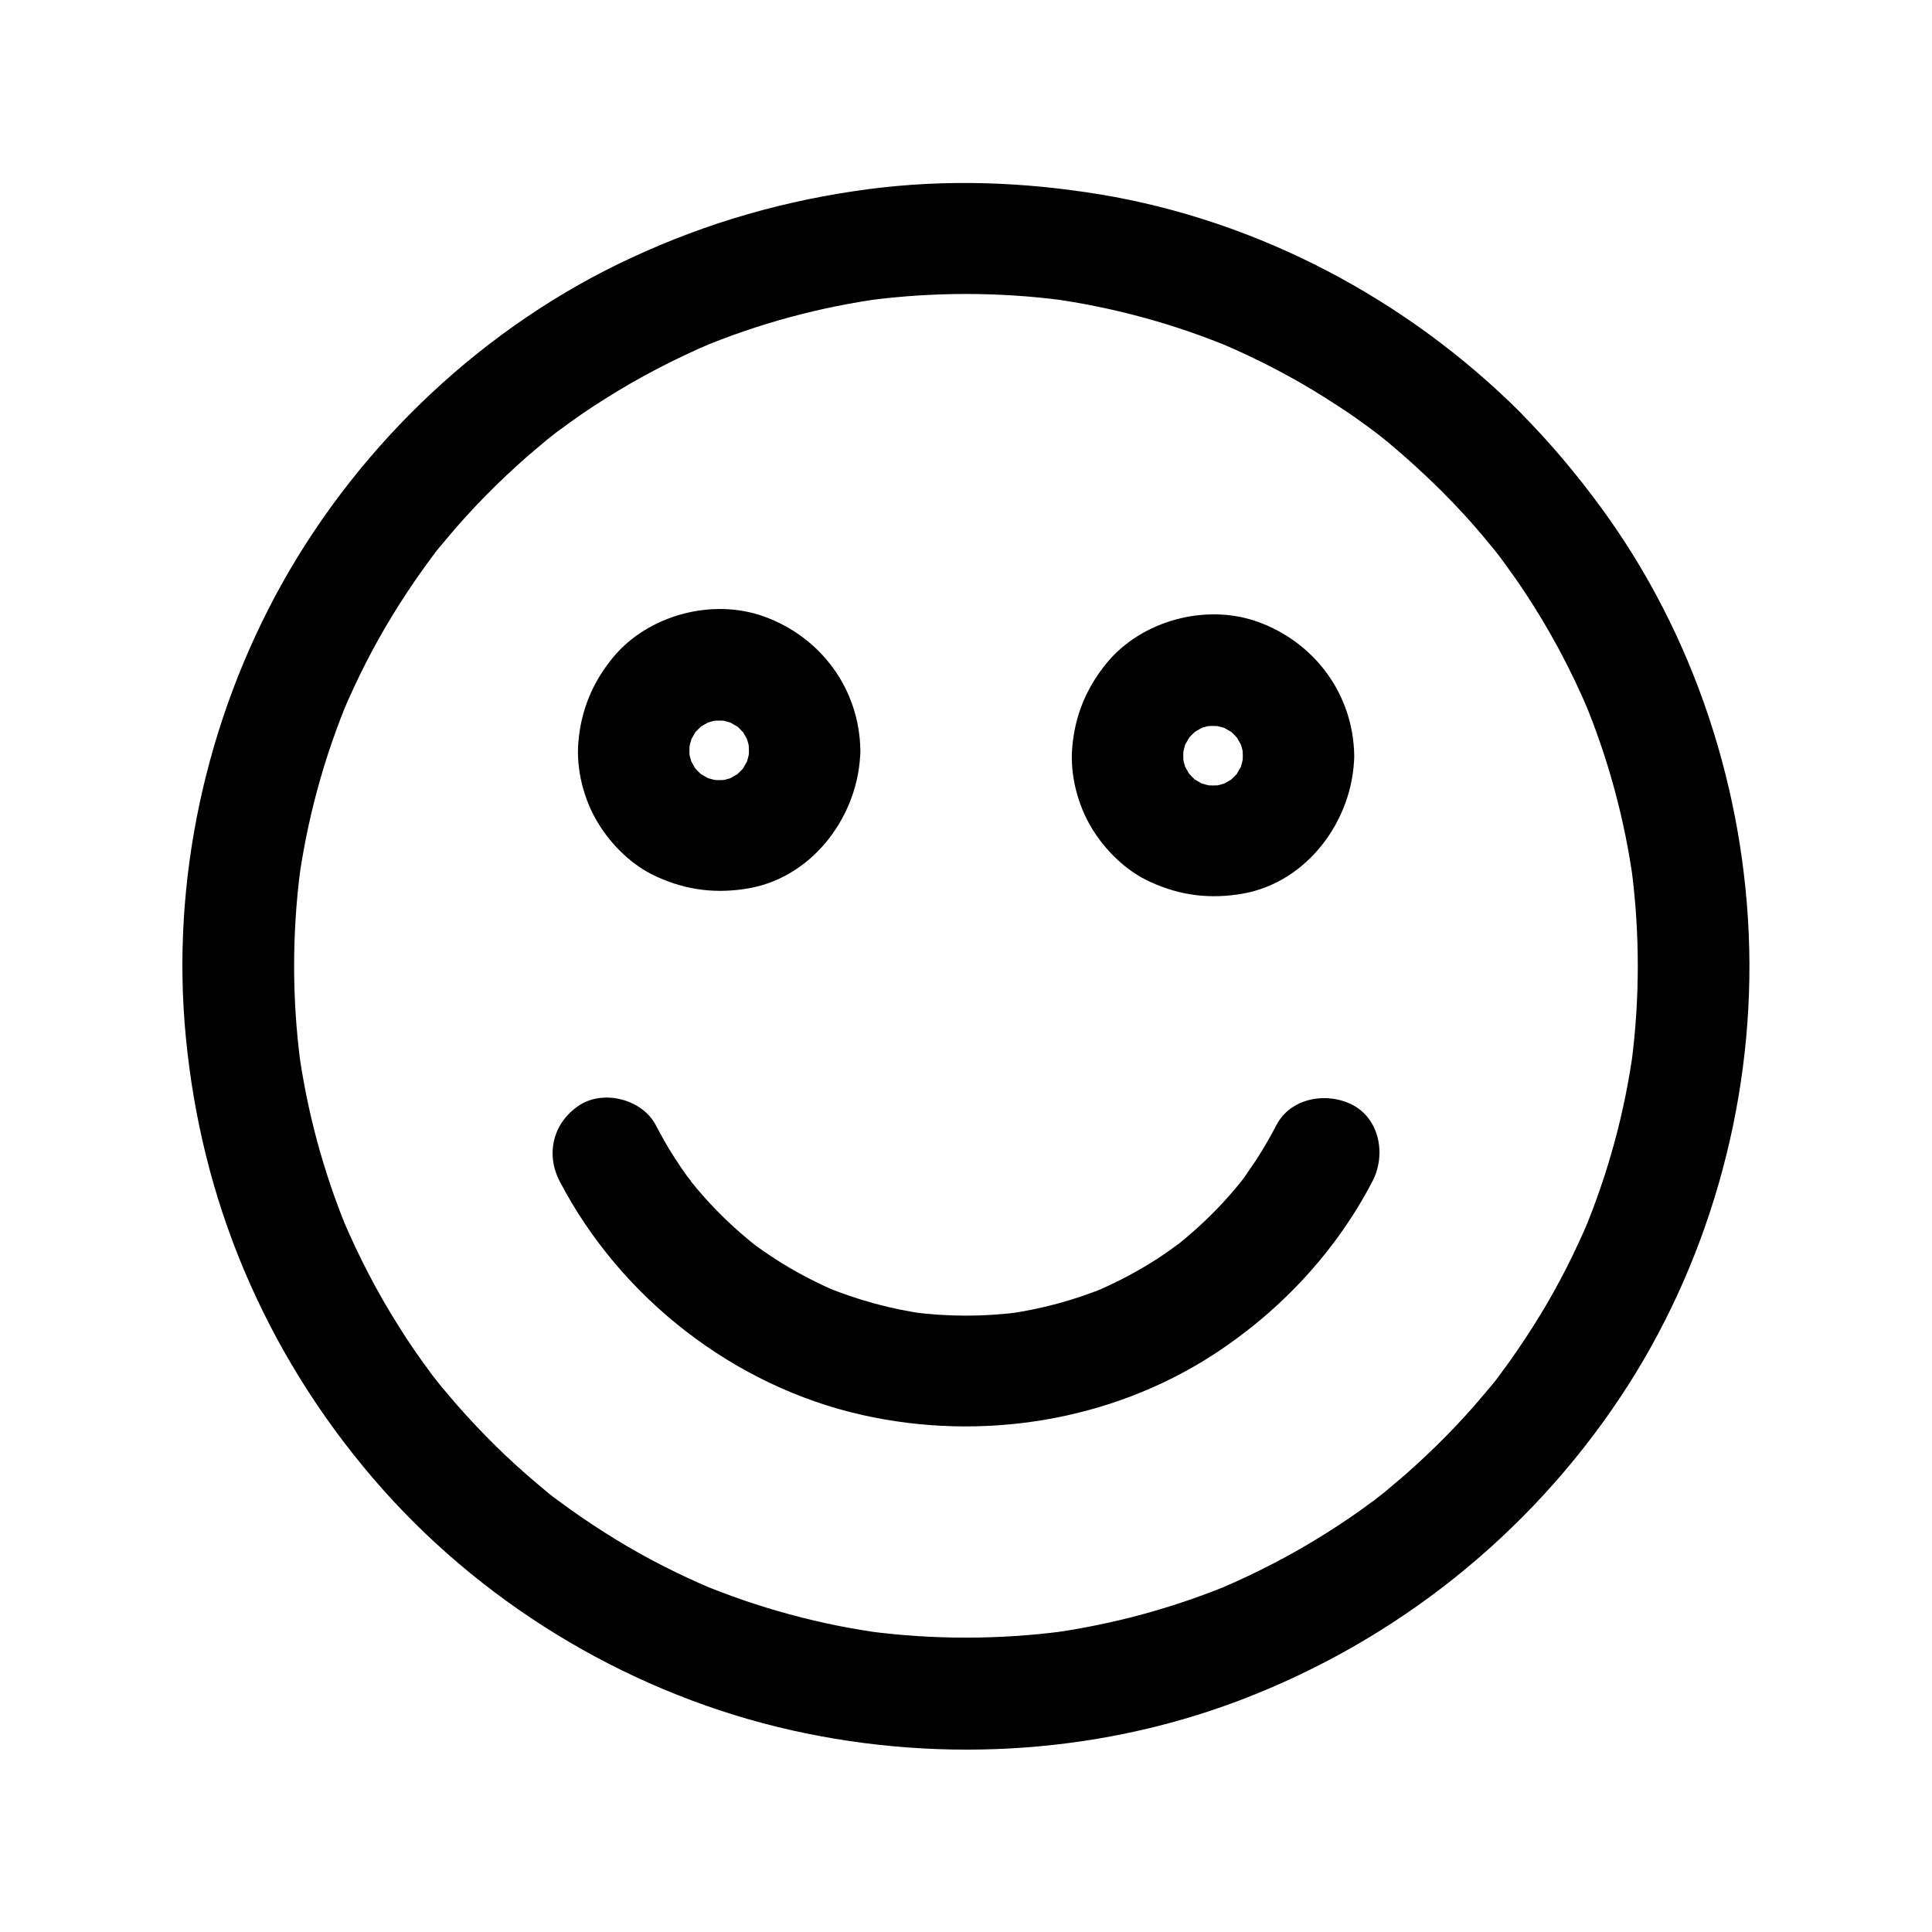 <?xml version="1.0" encoding="UTF-8"?>
<!-- Uploaded to: SVG Repo, www.svgrepo.com, Generator: SVG Repo Mixer Tools -->
<svg fill="#000000" width="800px" height="800px" version="1.1" viewBox="144 144 512 512" xmlns="http://www.w3.org/2000/svg">
 <g>
  <path d="m525.95 274.05c4.43 4.43 8.66 9.055 12.594 13.875 1.082 1.277 2.117 2.609 3.148 3.887 1.723 2.164-2.215-2.953-0.59-0.738 0.441 0.59 0.836 1.133 1.277 1.723 1.871 2.559 3.738 5.164 5.461 7.773 6.742 10.137 12.496 20.859 17.219 32.078-0.492-1.18-0.984-2.363-1.477-3.543 6.594 15.742 11.07 32.273 13.332 49.152-0.195-1.328-0.344-2.609-0.543-3.938 2.215 17.023 2.215 34.242 0 51.266 0.195-1.328 0.344-2.609 0.543-3.938-2.262 16.875-6.742 33.406-13.332 49.152 0.492-1.18 0.984-2.363 1.477-3.543-3.691 8.707-7.969 17.172-12.891 25.238-2.559 4.184-5.266 8.316-8.117 12.301-0.641 0.887-1.23 1.723-1.871 2.559-0.344 0.492-0.688 0.934-1.082 1.426-1.328 1.82 0.984-1.277 1.031-1.277-1.523 2.117-3.246 4.133-4.922 6.102-6.348 7.578-13.332 14.613-20.762 21.156-1.82 1.574-3.641 3.102-5.461 4.625-0.934 0.738-1.871 1.477-2.805 2.215-0.738 0.59-2.215 1.523 1.277-0.984-0.59 0.395-1.133 0.836-1.723 1.277-3.938 2.953-8.02 5.758-12.203 8.363-9.004 5.707-18.449 10.578-28.242 14.762 1.18-0.492 2.363-0.984 3.543-1.477-15.742 6.594-32.273 11.07-49.152 13.332 1.328-0.195 2.609-0.344 3.938-0.543-17.023 2.215-34.242 2.215-51.266 0 1.328 0.195 2.609 0.344 3.938 0.543-16.875-2.262-33.406-6.742-49.152-13.332 1.18 0.492 2.363 0.984 3.543 1.477-8.707-3.691-17.172-7.969-25.238-12.891-4.184-2.559-8.316-5.266-12.301-8.117-0.887-0.641-1.723-1.23-2.559-1.871-0.492-0.344-0.934-0.688-1.426-1.082-1.82-1.328 1.277 0.984 1.277 1.031-2.117-1.523-4.133-3.246-6.102-4.922-7.578-6.348-14.613-13.332-21.156-20.762-1.574-1.82-3.102-3.641-4.625-5.461-0.738-0.934-1.477-1.871-2.215-2.805-0.59-0.738-1.523-2.215 0.984 1.277-0.395-0.59-0.836-1.133-1.277-1.723-2.953-3.938-5.758-8.02-8.363-12.203-5.707-9.004-10.578-18.449-14.762-28.242 0.492 1.18 0.984 2.363 1.477 3.543-6.594-15.742-11.07-32.273-13.332-49.152 0.195 1.328 0.344 2.609 0.543 3.938-2.215-17.023-2.215-34.242 0-51.266-0.195 1.328-0.344 2.609-0.543 3.938 2.262-16.875 6.742-33.406 13.332-49.152-0.492 1.18-0.984 2.363-1.477 3.543 3.691-8.707 7.969-17.172 12.891-25.238 2.559-4.184 5.266-8.316 8.117-12.301 0.641-0.887 1.23-1.723 1.871-2.559 0.344-0.492 0.688-0.934 1.082-1.426 1.328-1.82-0.984 1.277-1.031 1.277 1.523-2.117 3.246-4.133 4.922-6.102 6.348-7.578 13.332-14.613 20.762-21.156 1.82-1.574 3.641-3.102 5.461-4.625 0.934-0.738 1.871-1.477 2.805-2.215 0.738-0.59 2.215-1.523-1.277 0.984 0.59-0.395 1.133-0.836 1.723-1.277 3.938-2.953 8.02-5.758 12.203-8.363 9.004-5.707 18.449-10.578 28.242-14.762-1.18 0.492-2.363 0.984-3.543 1.477 15.742-6.594 32.273-11.07 49.152-13.332-1.328 0.195-2.609 0.344-3.938 0.543 17.023-2.215 34.242-2.215 51.266 0-1.328-0.195-2.609-0.344-3.938-0.543 16.875 2.262 33.406 6.742 49.152 13.332-1.18-0.492-2.363-0.984-3.543-1.477 11.219 4.723 21.941 10.48 32.078 17.219 2.559 1.672 5.066 3.445 7.527 5.266 0.688 0.492 1.328 0.984 1.969 1.477 2.016 1.523-2.856-2.262-0.738-0.59 1.23 0.934 2.41 1.918 3.641 2.902 4.93 4.09 9.652 8.422 14.176 12.898 5.461 5.461 15.5 5.902 20.859 0 5.41-5.902 5.856-15.055 0-20.859-30.062-29.914-69.324-50.727-111.24-57.664-20.32-3.344-40.785-4.082-61.203-1.426-21.941 2.856-42.805 8.809-62.926 18.156-38.82 17.957-71.781 49.004-92.645 86.297-20.27 36.309-29.57 78.965-25.535 120.39 2.066 21.305 7.086 41.871 15.398 61.598 8.512 20.172 19.977 38.574 34.195 55.203 27.699 32.375 65.879 55.793 107.26 65.93 40.148 9.789 83.492 7.676 122.21-6.988 41.328-15.645 76.703-43.738 101.2-80.59 23.027-34.688 34.98-76.801 34.047-118.43-0.934-41.77-14.516-83.395-39.262-117.14-6.543-8.953-13.676-17.418-21.5-25.289-5.461-5.461-15.5-5.856-20.859 0-5.414 5.852-5.856 14.953-0.004 20.809z"/>
  <path d="m342.48 342.83c0 0.934-0.051 1.82-0.148 2.754 0.195-1.328 0.344-2.609 0.543-3.938-0.297 2.016-0.738 3.887-1.477 5.805 0.492-1.18 0.984-2.363 1.477-3.543-0.543 1.328-1.23 2.508-1.969 3.738-1.523 2.707 2.262-2.508 0.59-0.641-0.441 0.492-0.836 0.984-1.328 1.426-0.441 0.441-0.934 0.887-1.426 1.328-1.871 1.723 2.953-1.969 0.934-0.738-1.328 0.789-2.609 1.523-4.035 2.117 1.18-0.492 2.363-0.984 3.543-1.477-1.871 0.738-3.789 1.23-5.805 1.477 1.328-0.195 2.609-0.344 3.938-0.543-1.82 0.195-3.641 0.195-5.461 0 1.328 0.195 2.609 0.344 3.938 0.543-2.016-0.297-3.887-0.738-5.805-1.477 1.18 0.492 2.363 0.984 3.543 1.477-1.328-0.543-2.508-1.23-3.738-1.969-2.707-1.523 2.508 2.262 0.641 0.59-0.492-0.441-0.984-0.836-1.426-1.328-0.441-0.441-0.887-0.934-1.328-1.426-1.723-1.871 1.969 2.953 0.738 0.934-0.789-1.328-1.523-2.609-2.117-4.035 0.492 1.18 0.984 2.363 1.477 3.543-0.738-1.871-1.23-3.789-1.477-5.805 0.195 1.328 0.344 2.609 0.543 3.938-0.195-1.82-0.195-3.641 0-5.461-0.195 1.328-0.344 2.609-0.543 3.938 0.297-2.016 0.738-3.887 1.477-5.805-0.492 1.18-0.984 2.363-1.477 3.543 0.543-1.328 1.23-2.508 1.969-3.738 1.523-2.707-2.262 2.508-0.59 0.641 0.441-0.492 0.836-0.984 1.328-1.426 0.441-0.441 0.934-0.887 1.426-1.328 1.871-1.723-2.953 1.969-0.934 0.738 1.328-0.789 2.609-1.523 4.035-2.117-1.18 0.492-2.363 0.984-3.543 1.477 1.871-0.738 3.789-1.23 5.805-1.477-1.328 0.195-2.609 0.344-3.938 0.543 1.82-0.195 3.641-0.195 5.461 0-1.328-0.195-2.609-0.344-3.938-0.543 2.016 0.297 3.887 0.738 5.805 1.477-1.18-0.492-2.363-0.984-3.543-1.477 1.328 0.543 2.508 1.23 3.738 1.969 2.707 1.523-2.508-2.262-0.641-0.59 0.492 0.441 0.984 0.836 1.426 1.328 0.441 0.441 0.887 0.934 1.328 1.426 1.723 1.871-1.969-2.953-0.738-0.934 0.789 1.328 1.523 2.609 2.117 4.035-0.492-1.18-0.984-2.363-1.477-3.543 0.738 1.871 1.23 3.789 1.477 5.805-0.195-1.328-0.344-2.609-0.543-3.938 0.051 0.887 0.098 1.773 0.148 2.707 0.098 7.723 6.691 15.105 14.762 14.762 7.922-0.344 14.906-6.496 14.762-14.762-0.246-16.234-10.43-30.012-25.586-35.473-13.727-4.922-30.75-0.344-40 10.922-5.41 6.594-8.461 13.973-9.152 22.484-0.59 7.231 1.426 15.055 5.164 21.254 3.641 6.004 9.152 11.414 15.598 14.316 7.969 3.641 15.941 4.574 24.551 3.051 17.172-3.102 29.176-19.633 29.422-36.555 0.098-7.723-6.887-15.105-14.762-14.762-8.117 0.348-14.66 6.496-14.758 14.762z"/>
  <path d="m473.36 344.25c0 0.934-0.051 1.82-0.148 2.754 0.195-1.328 0.344-2.609 0.543-3.938-0.297 2.016-0.738 3.887-1.477 5.805 0.492-1.18 0.984-2.363 1.477-3.543-0.543 1.328-1.23 2.508-1.969 3.738-1.523 2.707 2.262-2.508 0.59-0.641-0.441 0.492-0.836 0.984-1.328 1.426-0.441 0.441-0.934 0.887-1.426 1.328-1.871 1.723 2.953-1.969 0.934-0.738-1.328 0.789-2.609 1.523-4.035 2.117 1.18-0.492 2.363-0.984 3.543-1.477-1.871 0.738-3.789 1.23-5.805 1.477 1.328-0.195 2.609-0.344 3.938-0.543-1.82 0.195-3.641 0.195-5.461 0 1.328 0.195 2.609 0.344 3.938 0.543-2.016-0.297-3.887-0.738-5.805-1.477 1.18 0.492 2.363 0.984 3.543 1.477-1.328-0.543-2.508-1.23-3.738-1.969-2.707-1.523 2.508 2.262 0.641 0.59-0.492-0.441-0.984-0.836-1.426-1.328-0.441-0.441-0.887-0.934-1.328-1.426-1.723-1.871 1.969 2.953 0.738 0.934-0.789-1.328-1.523-2.609-2.117-4.035 0.492 1.18 0.984 2.363 1.477 3.543-0.738-1.871-1.23-3.789-1.477-5.805 0.195 1.328 0.344 2.609 0.543 3.938-0.195-1.82-0.195-3.641 0-5.461-0.195 1.328-0.344 2.609-0.543 3.938 0.297-2.016 0.738-3.887 1.477-5.805-0.492 1.18-0.984 2.363-1.477 3.543 0.543-1.328 1.23-2.508 1.969-3.738 1.523-2.707-2.262 2.508-0.59 0.641 0.441-0.492 0.836-0.984 1.328-1.426 0.441-0.441 0.934-0.887 1.426-1.328 1.871-1.723-2.953 1.969-0.934 0.738 1.328-0.789 2.609-1.523 4.035-2.117-1.18 0.492-2.363 0.984-3.543 1.477 1.871-0.738 3.789-1.23 5.805-1.477-1.328 0.195-2.609 0.344-3.938 0.543 1.82-0.195 3.641-0.195 5.461 0-1.328-0.195-2.609-0.344-3.938-0.543 2.016 0.297 3.887 0.738 5.805 1.477-1.18-0.492-2.363-0.984-3.543-1.477 1.328 0.543 2.508 1.23 3.738 1.969 2.707 1.523-2.508-2.262-0.641-0.59 0.492 0.441 0.984 0.836 1.426 1.328 0.441 0.441 0.887 0.934 1.328 1.426 1.723 1.871-1.969-2.953-0.738-0.934 0.789 1.328 1.523 2.609 2.117 4.035-0.492-1.18-0.984-2.363-1.477-3.543 0.738 1.871 1.23 3.789 1.477 5.805-0.195-1.328-0.344-2.609-0.543-3.938 0.051 0.887 0.148 1.82 0.148 2.707 0.098 7.723 6.691 15.105 14.762 14.762 7.922-0.344 14.906-6.496 14.762-14.762-0.246-16.234-10.43-30.012-25.586-35.473-13.727-4.922-30.75-0.344-40 10.922-5.41 6.594-8.461 13.973-9.152 22.484-0.59 7.231 1.426 15.055 5.164 21.254 3.641 6.004 9.152 11.414 15.598 14.316 7.969 3.641 15.941 4.574 24.551 3.051 17.172-3.102 29.176-19.633 29.422-36.555 0.098-7.723-6.887-15.105-14.762-14.762-8.117 0.395-14.66 6.496-14.758 14.762z"/>
  <path d="m482.26 442.16c-1.574 3.051-3.297 6.004-5.117 8.855-0.934 1.426-1.918 2.856-2.902 4.281-0.492 0.688-0.984 1.477-1.523 2.117 0.395-0.543 0.836-1.082 1.23-1.625-0.344 0.441-0.738 0.934-1.082 1.379-3.984 4.969-8.414 9.543-13.234 13.727-0.984 0.836-2.016 1.723-3 2.508-0.395 0.297-0.738 0.59-1.133 0.887 0.641-0.492 1.23-0.934 1.871-1.426-0.543 0.492-1.133 0.836-1.723 1.277-2.262 1.672-4.574 3.246-6.988 4.723-4.723 2.902-9.645 5.41-14.762 7.578 1.18-0.492 2.363-0.984 3.543-1.477-8.609 3.59-17.613 6.004-26.863 7.281 1.328-0.195 2.609-0.344 3.938-0.543-9.645 1.277-19.336 1.277-28.98 0 1.328 0.195 2.609 0.344 3.938 0.543-9.25-1.277-18.254-3.738-26.863-7.281 1.18 0.492 2.363 0.984 3.543 1.477-5.117-2.164-10.035-4.676-14.762-7.578-2.312-1.426-4.527-2.902-6.691-4.477-0.59-0.395-1.133-0.836-1.723-1.277-1.23-0.934 3.148 2.508 0.738 0.543-1.133-0.887-2.215-1.82-3.297-2.754-4.82-4.184-9.25-8.758-13.234-13.727-0.297-0.344-0.543-0.688-0.836-1.031-0.688-0.887-0.344-0.441 0.984 1.277-0.344-0.738-1.082-1.426-1.523-2.117-0.984-1.379-1.969-2.805-2.902-4.281-1.871-2.856-3.543-5.856-5.117-8.855-3.59-6.84-13.727-9.445-20.172-5.312-6.988 4.527-9.102 12.84-5.312 20.172 16.137 30.945 46.199 54.367 80.344 61.992 31.488 7.035 65.484 1.672 92.691-15.891 17.762-11.465 32.668-27.355 42.41-46.148 3.543-6.84 1.969-16.336-5.312-20.172-6.793-3.5-16.387-1.926-20.176 5.356z"/>
 </g>
</svg>